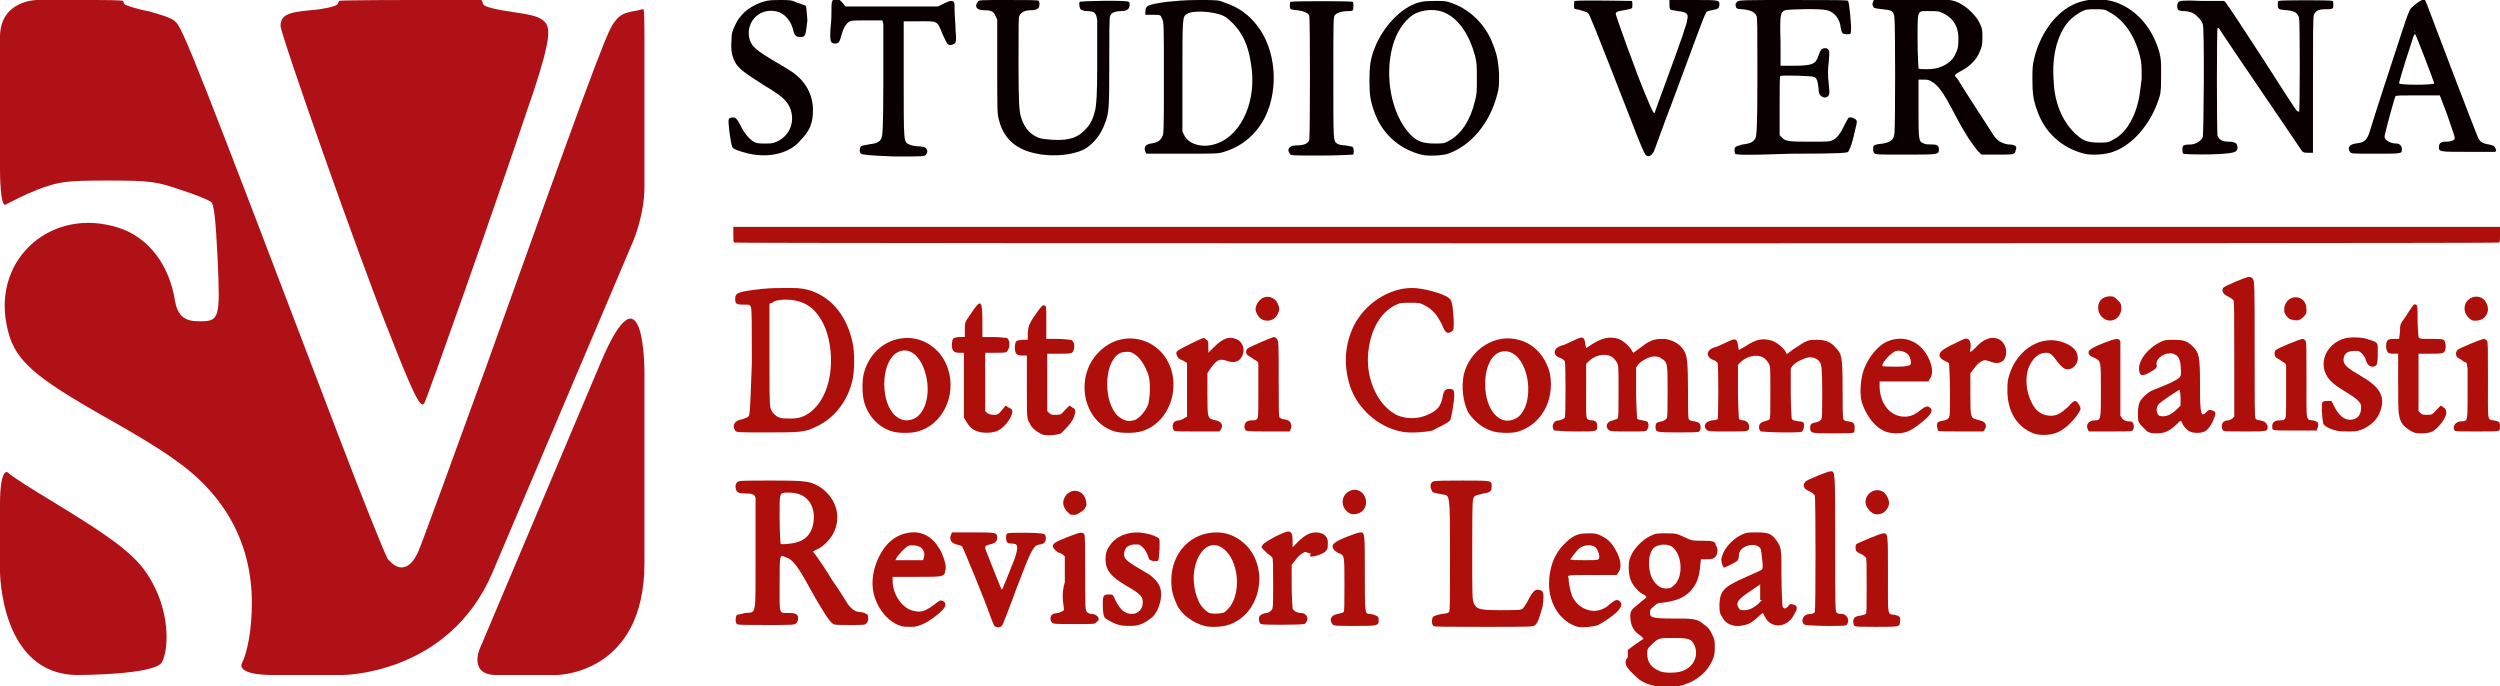 <?xml version="1.0" encoding="utf-8"?>
<!-- Generator: Adobe Illustrator 21.1.0, SVG Export Plug-In . SVG Version: 6.00 Build 0)  -->
<svg version="1.1" id="Layer_1" xmlns="http://www.w3.org/2000/svg" xmlns:xlink="http://www.w3.org/1999/xlink" x="0px" y="0px"
	 width="270px" height="74.1px" viewBox="0 0 270 74.1" style="enable-background:new 0 0 270 74.1;" xml:space="preserve">
<style type="text/css">
	.st0{fill:#AE0F0A;}
	.st1{fill:#B01117;}
	.st2{fill:#0B0001;}
</style>
<path class="st0" d="M270,25.3l0-0.8h-95.4H79.2l0,0.8c0,0.7,0,0.8,0.1,0.9l0,0c0.2,0.1,190.2,0.1,190.5,0
	C270,26.2,270,26.1,270,25.3z"/>
<path class="st0" d="M118.3,66.4c-0.2-0.1-0.4-0.1-0.5-0.1c-0.1,0-0.3-0.1-0.4-0.2c-0.2-0.2-0.2-0.4-0.2-4.2c0-2.6,0-4.1-0.1-4.2
	c-0.2-0.3-0.5-0.2-1.8,0.3c-1.3,0.5-1.6,0.7-1.6,1c0,0.2,0.5,0.7,0.7,0.7c0.1,0,0.2,0.1,0.4,0.2l0.2,0.2v2.8c-0.5,1.5,0,2.9-0.1,3
	c-0.1,0.1-0.3,0.2-0.6,0.3c-0.3,0-0.6,0.1-0.7,0.2c-0.2,0.2-0.2,0.6,0,0.8c0.1,0.2,0.4,0.2,2.4,0.2c2.2,0,2.3,0,2.4-0.2
	C118.8,67,118.7,66.6,118.3,66.4z"/>
<path class="st0" d="M135.7,45.3c-0.1,0.1-0.3,0.1-0.5,0.1c-0.5,0-0.8,0.2-0.8,0.7c0,0.2,0.1,0.4,0.2,0.4c0.1,0.1,1.1,0.1,2.4,0.1
	l2.3,0l0.1-0.3c0.1-0.2,0.1-0.3,0-0.6c-0.1-0.2-0.2-0.3-0.6-0.4c-0.2,0-0.5-0.1-0.6-0.2c-0.1-0.1-0.1-0.8-0.1-4.2
	c0-3.6,0-4.1-0.2-4.3c-0.1-0.1-0.2-0.2-0.3-0.2c-0.2,0-2.5,1-2.8,1.2c-0.3,0.2-0.3,0.6,0,0.8c0.1,0.1,0.4,0.2,0.6,0.4
	c0.4,0.2,0.5,0.3,0.5,0.5c0,0.2,0,1.5,0,3C135.9,45,135.9,45.2,135.7,45.3z"/>
<path class="st0" d="M120.4,46.6c0.7,0.2,2.1,0.2,2.8,0c2.3-0.6,3.8-3.1,3.5-5.7c-0.5-4.2-5.3-5.8-8.1-2.8
	C116,40.8,117,45.6,120.4,46.6z M120.7,38.3c0.3-0.2,0.5-0.3,0.9-0.3c0.5,0,0.6,0,1,0.3c0.6,0.4,1.1,1.3,1.4,2.1
	c0.3,0.9,0.2,2.5,0,3.3c-0.3,0.7-0.8,1.3-1.3,1.6c-0.7,0.3-1.3,0.2-2-0.4C119.2,43.4,119.2,39.5,120.7,38.3z"/>
<path class="st0" d="M134.6,58.9c-0.9-0.9-2-1.4-3.2-1.4c-2.8,0-4.9,2.2-4.9,5.2c0,1.1,0.2,1.7,0.6,2.6c0.5,1.1,1.8,2,3,2.3
	c0.7,0.2,2.2,0.1,2.8-0.2C136.1,66.2,137.1,61.5,134.6,58.9z M132.6,65.8c-0.2,0.2-0.4,0.4-0.6,0.4c-0.4,0.1-1.1,0.1-1.4,0
	c-0.4-0.2-1-0.8-1.2-1.4c-1.5-3.5,0.8-7.5,3-5.3C133.9,61,134,64.4,132.6,65.8z"/>
<path class="st0" d="M123.7,61.8c-1.9-1.1-2.3-1.4-2.3-1.9c0-0.7,0.4-1.1,1.2-1.1c0.5,0,0.5,0,0.9,0.4c0.2,0.2,0.4,0.6,0.5,0.9
	c0.1,0.4,0.2,0.4,0.6,0.5c0.3,0,0.5,0,0.5-0.1c0.1-0.2,0.2-2.1,0.1-2.3c-0.1-0.2-0.9-0.5-1.5-0.6c-1.4-0.3-2.8,0.1-3.6,1
	c-0.5,0.6-0.7,1-0.7,1.8c0,1.2,0.6,1.9,2.3,2.9c1.1,0.6,1.7,1.1,1.7,1.5c0.2,1.3-1.1,2-2.2,1.1c-0.2-0.2-0.5-0.6-0.7-1
	c-0.3-0.7-0.3-0.7-0.7-0.7c-0.6,0-0.7,0.1-0.7,1c0,1.1,0.1,1.4,0.3,1.6c0.3,0.2,1,0.6,1.5,0.7c0.3,0.1,0.9,0.1,1.3,0.1
	c0.9,0,1.6-0.4,2.3-1c0.7-0.7,1.1-2.2,0.8-3.1C125.2,63,124.5,62.2,123.7,61.8z"/>
<path class="st0" d="M127.3,45.4c-0.2,0-0.4,0.1-0.5,0.2c-0.2,0.2-0.2,0.7,0,0.9c0.1,0.1,0.6,0.1,2.5,0.1c1.3,0,2.4,0,2.4,0
	c0,0,0.1-0.1,0.2-0.3c0.2-0.4,0-0.8-0.6-0.9c-0.9-0.2-0.9-0.2-0.9-2.8l0-2.3l0.4-0.6c0.7-0.9,0.9-1,1.8-0.7c0.6,0.2,1.1,0.1,1.4-0.3
	c0.3-0.4,0.4-0.9,0.2-1.4c-0.2-0.5-0.6-0.7-1.1-0.8c-0.6-0.1-1.2,0.2-2,1l-0.6,0.6v-0.6c0-0.5,0-0.7-0.2-0.8
	c-0.1-0.1-0.2-0.2-0.3-0.2c-0.2,0-2.4,1.1-2.7,1.3c-0.3,0.2-0.3,0.3-0.2,0.6c0.1,0.2,0.2,0.4,0.6,0.5l0.5,0.3l0,2.9l0,2.9l-0.2,0.1
	C127.7,45.3,127.5,45.4,127.3,45.4z"/>
<path class="st0" d="M98.4,57.5c-0.9,0.1-1.7,0.4-2.5,1.2c-1.2,1.3-1.9,3.4-1.6,5.1c0.3,1.8,1.6,3.4,3,3.8h0
	c0.2,0.1,0.7,0.1,1.1,0.1c0.6,0,0.8-0.1,1.5-0.4c0.9-0.5,1.9-1.3,2.1-1.7c0.2-0.3,0.1-0.6-0.2-0.7c-0.2-0.1-0.3-0.1-0.9,0.4
	c-1.1,0.8-1.5,0.9-2.5,0.6c-1.1-0.4-2-1.8-2-3.2l0-0.4h2.6c2.9,0,3,0,3.1-0.7c0.1-0.5,0-0.9-0.4-1.9C100.9,58.1,99.8,57.4,98.4,57.5
	z M99.7,60.5l-1.5,0l-1.5,0l0.1-0.2c0.2-0.4,0.9-1.1,1.2-1.3c0.3-0.2,1.1-0.1,1.4,0.1c0.3,0.2,0.5,0.6,0.4,1L99.7,60.5z"/>
<path class="st0" d="M92.9,66.1c-0.5,0-0.9-0.3-1.3-0.8c-0.2-0.3-0.9-1.5-1.7-2.6c-0.7-1.2-1.5-2.3-1.7-2.6
	c-0.2-0.3-0.4-0.5-0.4-0.5c0,0,0.2-0.2,0.5-0.3c0.7-0.3,1.5-1.2,1.8-1.9c0.8-1.8,0.1-3.8-1.7-4.9c-1-0.5-1.1-0.6-5-0.6
	c-3.4,0-3.6,0-3.8,0.2c-0.2,0.2-0.2,0.5-0.1,0.8c0.1,0.3,0.3,0.4,1.1,0.4c0.7,0,0.9,0.1,1,0.5c0,0.1,0,2.8,0,6.1
	c0,6.8,0.1,6.2-1.1,6.3c-0.4,0.1-0.8,0.2-0.9,0.2c-0.2,0.2-0.2,0.9,0,1c0.1,0.1,0.8,0.1,3.2,0.1c2.8,0,3,0,3.2-0.2
	c0.1-0.1,0.2-0.3,0.2-0.5c0-0.5-0.3-0.6-1.1-0.6c-1,0-0.9,0.2-0.9-3.2c0-3.3,0-3.1,0.7-2.8c0.7,0.2,1.3,1,2.6,3.4
	c1.3,2.3,2.1,3.6,2.5,3.8c0.2,0.1,0.7,0.1,1.7,0.1c1.8,0,1.7,0,1.9-0.2c0.2-0.2,0.2-0.7,0.1-0.9C93.6,66.3,93.2,66.1,92.9,66.1z
	 M85.4,58.7L85.4,58.7c-0.8,0.1-1.1,0.1-1.1,0c0,0-0.1-1.2-0.1-2.6c0-3-0.1-2.9,1-2.9c1.6,0,2.6,0.9,2.7,2.5
	C87.9,57.5,87.1,58.5,85.4,58.7z"/>
<path class="st0" d="M80.8,45c-0.1,0.1-0.4,0.2-0.7,0.3c-0.7,0.1-1.1,0.6-0.7,1.2c0.1,0.2,0.3,0.2,3.3,0.2c3.6,0,4.2,0,5.4-0.6
	c2-0.9,3.5-2.8,4-5.2c0.2-1.1,0.2-2.8,0-3.8c-0.6-2.9-2.2-4.9-4.5-5.7c-0.7-0.2-1-0.3-2.3-0.3c-1.1,0-2,0-3,0.1
	c-2.6,0.3-2.9,0.4-2.9,1.1c0,0.5,0.1,0.6,0.9,0.6c0.7,0,0.7,0,0.8,0.3c0.1,0.2,0.1,1.9,0.1,6C81,44.7,81,44.8,80.8,45z M83.4,32.7
	c0.3-0.3,1.1-0.4,2.2-0.3c1.1,0.2,1.7,0.5,2.4,1.2c1,1.1,1.5,2.5,1.7,4.3c0.3,3.2-0.8,6-2.8,7h0c-0.5,0.2-0.7,0.3-1.5,0.3
	c-0.5,0-1,0-1.2-0.1c-0.4-0.1-0.9-0.6-1-1.1c-0.1-0.3-0.1-2.2-0.1-5.8l0-5.4L83.4,32.7z"/>
<path class="st0" d="M116.1,55.6c0.2,0,0.7-0.3,1-0.6c0.2-0.3,0.3-0.4,0.2-0.8c-0.1-1.1-1.3-1.6-2.1-0.8c-0.5,0.6-0.5,1.2,0,1.8
	c0.2,0.2,0.4,0.4,0.5,0.4h0C115.9,55.6,116.1,55.6,116.1,55.6z"/>
<path class="st0" d="M106.1,38.1h1.3c1.1,0,1.3,0,1.4-0.2c0.3-0.4,0.3-1.3-0.1-1.4c-0.1,0-0.7-0.1-1.4-0.1l-1.2,0l0-1.7
	c0-1.5-0.1-1.8-0.2-1.9c-0.2-0.1-0.4,0.1-1.2,1.3c-0.5,0.7-0.5,0.8-0.5,1.5l0,0.8l-0.6,0c-0.3,0-0.6,0.1-0.7,0.2
	c0,0.1-0.1,0.3-0.1,0.6c0,0.7,0.2,0.9,0.8,0.9h0.5l0,3.5l0,3.5l0.3,0.5c0.3,0.5,0.6,0.8,1.2,1c0.6,0.2,1.6,0.2,2.2-0.1
	c0.8-0.4,1.7-1.7,1.5-2.2c0-0.1-0.2-0.2-0.4-0.3l-0.3-0.2l-0.4,0.5c-0.4,0.5-0.5,0.5-0.9,0.5c-0.3,0-0.6-0.1-0.7-0.2l-0.2-0.2v-3.2
	V38.1z"/>
<path class="st0" d="M108.8,57.6c-0.2,0.1-0.2,0.8,0,1c0.1,0.1,0.3,0.1,0.4,0.1c0.8,0,0.8,0.3,0.4,1.6c-0.5,1.3-1.4,3.5-1.4,3.4
	c-0.1-0.1-1.5-3.7-1.7-4.2c-0.2-0.5-0.1-0.6,0.4-0.7c0.5-0.1,0.8-0.3,0.8-0.7c0-0.6-0.1-0.6-2.6-0.6l-2.3,0l-0.1,0.3
	c-0.1,0.2-0.1,0.3,0,0.6c0.1,0.2,0.3,0.3,0.6,0.4c0.3,0.1,0.5,0.1,0.6,0.2c0.1,0.1,2.5,5.9,3,7.4c0.2,0.5,0.4,1.1,0.5,1.2
	c0.2,0.2,0.6,0.2,0.8,0c0.1-0.1,0.8-1.9,1.6-4.1c1.6-4.2,1.8-4.6,2.5-4.7c0.2,0,0.4-0.1,0.5-0.2c0.2-0.2,0.2-0.8,0-0.9
	C112.7,57.5,109,57.5,108.8,57.6z"/>
<path class="st0" d="M116,45c0.2-0.6,0.2-0.8-0.2-1l-0.3-0.2l-0.5,0.5c-0.4,0.5-0.5,0.5-1,0.5c-0.4,0-0.5,0-0.7-0.2l-0.2-0.2v-3.1
	v-3.1h1.3c1.4,0,1.5,0,1.6-0.6c0.1-0.4-0.1-0.9-0.4-0.9c-0.1,0-0.7-0.1-1.4-0.1l-1.2,0l0-1.8c0-1.7,0-1.8-0.2-1.8
	c-0.2-0.1-0.3,0-1.2,1.3c-0.5,0.8-0.5,0.8-0.6,1.6l0,0.8l-0.6,0c-0.3,0-0.6,0.1-0.7,0.2c0,0.1-0.1,0.3-0.1,0.6
	c0,0.7,0.2,0.9,0.8,0.9h0.5l0,3.4c0,3.4,0,3.4,0.3,3.9c0.2,0.5,0.7,0.9,1.3,1.2c0.5,0.2,1.6,0.1,2.1-0.1
	C115.2,46.2,115.8,45.6,116,45z"/>
<path class="st0" d="M138,33.9c0.2-0.4,0.2-0.7,0-1.1c-0.3-0.7-1.2-1-1.8-0.5c-0.3,0.2-0.6,0.7-0.6,1.1c0,0.3,0.3,0.9,0.7,1.1
	C136.9,34.8,137.7,34.6,138,33.9z"/>
<path class="st0" d="M98,36.5c-2.2,0-4.1,1.5-4.7,3.8c-0.2,0.7-0.2,2.2,0,3c0.4,1.6,1.6,2.9,3.1,3.3l0,0c0.6,0.2,2.1,0.2,2.7,0
	c2.7-0.7,4.2-3.9,3.3-6.7C101.8,37.9,100,36.5,98,36.5z M98.5,45.3c-0.7,0.2-1.2,0.1-1.8-0.4c-1.6-1.4-1.6-5.5,0-6.7
	c1.1-0.8,2.3-0.2,3,1.4C100.7,42,100.1,44.8,98.5,45.3z"/>
<path class="st0" d="M247.4,34.5L247.4,34.5c0.1,0,0.4,0.1,0.6,0.1c0.3,0,0.5-0.1,0.8-0.4c0.3-0.3,0.3-0.4,0.3-0.8
	c0-0.8-0.5-1.3-1.2-1.3c-0.7,0-1.3,0.7-1.2,1.5C246.7,33.9,247.1,34.4,247.4,34.5z"/>
<path class="st0" d="M229.1,33.3c0-0.4,0-0.5-0.4-0.9c-0.3-0.3-0.4-0.4-0.8-0.4c-0.8,0-1.3,0.5-1.3,1.2c0,0.5,0.2,0.9,0.6,1.2
	C228.1,35,229.1,34.3,229.1,33.3z"/>
<path class="st0" d="M238.8,44.3c-0.2-0.1-0.3,0-0.5,0.2c-0.6,0.6-0.7,0.3-0.7-2.9c0-3.2-0.1-3.5-0.8-4.2c-0.6-0.6-1-0.7-2.1-0.7
	c-0.8,0-0.9,0-1.5,0.3c-1.5,0.8-2.5,2.3-2.1,3.3c0.1,0.3,0.4,0.3,1.1-0.1c0.7-0.4,0.8-0.5,0.7-0.9c0-0.7,1-1.3,1.8-1.1
	c0.5,0.2,0.7,0.4,0.8,1.2c0.1,1.4,0.2,1.3-1.2,2c-0.7,0.3-1.4,0.6-1.7,0.7c-0.6,0.2-1.3,0.9-1.5,1.3c-0.1,0.2-0.2,0.6-0.2,1.2
	c0,0.9,0,0.9,0.3,1.3c0.2,0.2,0.5,0.5,0.7,0.7c0.4,0.2,0.5,0.2,1.1,0.2c0.8,0,1.4-0.3,2.1-1c0.3-0.3,0.4-0.4,0.5-0.3
	c0,0.1,0.1,0.2,0.1,0.2c0,0.2,0.5,0.8,0.8,0.9c0.4,0.2,1.2,0.2,1.6,0c0.4-0.2,0.8-0.8,1-1.4C239.4,44.6,239.3,44.4,238.8,44.3z
	 M235.5,43.8l-0.4,0.4c-0.2,0.2-0.6,0.5-0.8,0.6c-0.5,0.2-0.8,0.2-1.1,0.1c-0.3-0.2-0.4-0.8-0.1-1.2c0.2-0.3,2.2-1.6,2.3-1.6
	c0,0,0.1,0.4,0.1,0.9V43.8z"/>
<path class="st0" d="M229.8,45.5c-0.2,0-0.4-0.1-0.6-0.3l-0.2-0.3l0-3.9c0-2.1,0-4,0-4.1c-0.1-0.4-0.4-0.4-1.7,0.1
	c-1.3,0.5-1.5,0.7-1.7,0.9c-0.1,0.3,0,0.5,0.5,0.7c0.8,0.4,0.8,0.2,0.8,3.5c0,3.3,0,3.3-0.7,3.3c-0.6,0-1,0.5-0.7,1v0l0.1,0.2l2.3,0
	c1.5,0,2.3,0,2.4-0.1c0.2-0.1,0.2-0.7,0-0.9C230.2,45.5,230,45.5,229.8,45.5z"/>
<path class="st0" d="M215.8,36.6c-0.7-0.3-1.6,0-2.4,0.9c-0.3,0.3-0.5,0.5-0.6,0.5c0,0-0.1-0.2,0-0.3c0.1-0.5,0-1-0.3-1.1
	c-0.2-0.1-0.4,0-1.4,0.5c-0.7,0.3-1.3,0.7-1.4,0.8c-0.4,0.4-0.3,0.8,0.4,1.1c0.2,0.1,0.4,0.2,0.4,0.3c0,0.1,0.1,1.4,0.1,2.9
	c0,2.7,0,2.8-0.2,3c-0.1,0.1-0.3,0.2-0.4,0.2c-0.1,0-0.3,0.1-0.5,0.1c-0.3,0.1-0.3,0.2-0.3,0.5c0,0.2,0.1,0.4,0.1,0.5h0
	c0.1,0.1,0.6,0.1,2.5,0.1c1.3,0,2.4,0,2.4,0c0,0,0.1-0.1,0.2-0.3c0.2-0.4,0-0.8-0.6-0.9c-0.7-0.2-0.8-0.2-0.9-0.6
	c-0.1-0.2-0.1-1.3-0.1-2.4l0-2.1l0.4-0.5c0.4-0.6,0.9-0.9,1.2-0.9c0.1,0,0.4,0.1,0.7,0.2c0.5,0.2,1,0.1,1.3-0.2
	C216.9,38.2,216.7,37,215.8,36.6z"/>
<path class="st0" d="M224.1,43.3c-0.1,0-0.4,0.2-0.7,0.6c-0.8,0.7-1.2,1-1.9,1c-0.7,0-1.3-0.3-1.7-0.8c-0.9-1.2-1.2-3.1-0.7-4.4
	c0.4-1,1.1-1.6,1.8-1.6c0.5,0,0.6,0,1.4,1.1c0.6,0.7,0.9,0.8,1.4,0.6c0.4-0.2,0.7-0.6,0.7-1.1c0-0.8-0.5-1.3-1.5-1.7
	c-2.3-0.9-5,0.6-5.9,3.5c-0.2,0.6-0.2,1-0.2,1.7c0,2.2,1,3.9,2.8,4.6c0.8,0.3,2.1,0.2,2.8-0.2c0.9-0.4,2.3-2,2.3-2.5
	C224.6,43.7,224.3,43.3,224.1,43.3z"/>
<path class="st0" d="M244.1,45.4c-0.2,0-0.5-0.1-0.5-0.2c-0.1-0.1-0.1-1.6-0.1-7.5c0-6.7,0-7.4-0.2-7.6c-0.1-0.1-0.2-0.2-0.4-0.2
	c-0.3,0-2.7,1-2.8,1.2c-0.2,0.3,0,0.7,0.5,0.9c0.2,0.1,0.5,0.3,0.6,0.4c0.1,0.1,0.1,1.6,0.1,6.4v6.2l-0.2,0.2
	c-0.1,0.1-0.4,0.2-0.5,0.2c-0.2,0-0.4,0.1-0.5,0.2c-0.2,0.2-0.2,0.7,0,0.9c0.1,0.1,0.6,0.1,2.4,0.1c2.5,0,2.4,0,2.4-0.6
	C244.7,45.6,244.6,45.5,244.1,45.4z"/>
<path class="st0" d="M268.3,34.3c0.4-0.4,0.5-0.9,0.3-1.4c-0.5-1.5-2.7-0.9-2.4,0.7c0.1,0.4,0.4,0.8,0.8,1
	C267.4,34.7,268,34.6,268.3,34.3z"/>
<path class="st0" d="M249.8,45.4c-0.8-0.1-0.7,0.2-0.7-4.3c0-3.5,0-4.1-0.1-4.3c-0.1-0.1-0.2-0.2-0.3-0.2c-0.3,0-2.7,1-2.9,1.2
	c-0.2,0.2-0.2,0.6,0,0.8c0.1,0.1,0.4,0.2,0.6,0.4c0.4,0.2,0.5,0.3,0.5,0.5c0,0.2,0,1.5,0,3c0,2.5,0,2.7-0.2,2.8
	c-0.1,0.1-0.3,0.1-0.5,0.1c-0.5,0-0.8,0.2-0.8,0.6c0,0.2,0,0.4,0.1,0.4h0c0.1,0.1,0.8,0.1,2.4,0.1l2.3,0l0.1-0.3
	c0.1-0.2,0.1-0.3,0-0.6C250.3,45.6,250.2,45.5,249.8,45.4z"/>
<path class="st0" d="M269.3,45.4c-0.7-0.1-0.6,0.1-0.6-4.3c0-3.5,0-4.1-0.1-4.3c-0.1-0.1-0.2-0.2-0.3-0.2c-0.3,0-2.7,1-2.9,1.2
	c-0.2,0.2-0.2,0.6,0,0.8c0.1,0.1,0.4,0.2,0.6,0.4l0.4,0.2l0.1,0.6c0,0.4,0,1.7,0,3c0,2.7,0,2.7-0.7,2.7c-0.6,0-1,0.6-0.7,1
	c0.1,0.1,0.5,0.1,2.4,0.1c1.5,0,2.3,0,2.4-0.1c0.1-0.1,0.1-0.3,0.1-0.5C270,45.6,269.9,45.5,269.3,45.4z"/>
<path class="st0" d="M208.3,41.1l0.2-0.3c0.6-1-0.5-3.3-1.9-3.9c-1-0.5-2.2-0.4-3.2,0.2c-0.9,0.6-1.8,1.8-2.2,3.1
	c-0.3,1.1-0.4,2.7,0,3.6c0.5,1.3,1.4,2.4,2.4,2.8c0.3,0.1,0.7,0.2,1.2,0.2c0.9,0,1.5-0.2,2.5-1c1.2-0.9,1.6-1.5,1.1-1.8
	c-0.2-0.2-0.5-0.1-1,0.3c-0.6,0.5-1.1,0.7-1.7,0.7c-1.5,0-2.6-1.3-2.7-3.1l0-0.7h2.7H208.3z M203.3,39.5c-0.1-0.3,1-1.5,1.5-1.6
	c0.4-0.1,1,0.1,1.3,0.4c0.2,0.3,0.4,0.9,0.2,1.1c-0.1,0.1-0.4,0.2-1.5,0.2C204,39.6,203.3,39.6,203.3,39.5z"/>
<path class="st0" d="M254.8,40.5c-1.2-0.7-1.7-1.1-1.7-1.6c0-0.7,0.4-1,1.2-1c0.5,0,0.5,0,0.8,0.3c0.2,0.2,0.4,0.5,0.4,0.7
	c0.2,0.5,0.4,0.7,0.7,0.7c0.5,0,0.6-0.2,0.6-1.4c0-1.2,0.1-1.2-0.9-1.5c-0.7-0.3-1.8-0.3-2.5-0.2c-2.5,0.6-3.3,3.4-1.4,4.9
	c0.2,0.2,0.8,0.6,1.3,0.9c0.5,0.3,1.1,0.7,1.3,0.9c0.4,0.4,0.4,0.5,0.4,0.8c0,0.6-0.2,1-0.6,1.2c-0.9,0.4-1.7-0.1-2.3-1.3l-0.3-0.6
	l-0.5,0c-0.3,0-0.5,0.1-0.5,0.2c-0.1,0.2,0,1.8,0.1,2.2c0.1,0.3,0.6,0.6,1.4,0.8v0c0.3,0.1,0.9,0.1,1.5,0.1c0.8,0,1-0.1,1.5-0.3
	c1.1-0.6,1.6-1.2,1.9-2.3C257.5,42.6,256.9,41.7,254.8,40.5z"/>
<path class="st0" d="M263.9,44l-0.3-0.2l-0.5,0.5c-0.4,0.5-0.5,0.5-1,0.5c-0.4,0-0.5,0-0.7-0.2l-0.2-0.2v-3.1v-3.1h1.3
	c1.3,0,1.5,0,1.6-0.5c0.1-0.3,0-0.9-0.2-1c-0.1-0.1-0.7-0.1-1.4-0.1c-1,0-1.2,0-1.3-0.2c0-0.1-0.1-0.9-0.1-1.8c0-1.6,0-1.6-0.2-1.7
	c-0.2-0.1-0.2-0.1-1.1,1.3c-0.6,0.8-0.6,0.9-0.6,1.6l-0.1,0.8l-0.6,0c-0.7,0-0.8,0.2-0.8,0.9c0.1,0.6,0.2,0.7,0.8,0.7h0.5l0,3
	c0,1.7,0,3.3,0.1,3.6c0.1,0.8,0.5,1.3,1.2,1.7h0c0.5,0.3,0.6,0.3,1.3,0.3c0.5,0,0.9-0.1,1.1-0.2c0.7-0.4,1.5-1.5,1.5-2
	C264.2,44.3,264.1,44.1,263.9,44z"/>
<path class="st0" d="M204.6,66.4c-0.8-0.1-0.7,0.2-0.7-4.4c0-4.4,0-4.4-0.5-4.4c-0.3,0-2.4,0.9-2.8,1.1c-0.2,0.1-0.2,0.2-0.2,0.5
	c0,0.3,0.1,0.4,0.5,0.6c0.3,0.1,0.5,0.3,0.6,0.4c0.1,0.1,0.1,0.8,0.1,3.1c0,2.2,0,3-0.1,3c-0.1,0.1-0.3,0.1-0.6,0.2
	c-0.2,0-0.5,0.1-0.6,0.2c-0.2,0.2-0.2,0.7,0,0.9c0.1,0.1,0.8,0.1,2.4,0.1c2.5,0,2.5,0,2.5-0.6C205.3,66.6,205.1,66.5,204.6,66.4z"/>
<path class="st0" d="M166.2,63.7c-0.4-0.1-0.7,0.2-1.2,1.2c-0.3,0.5-0.5,0.9-0.7,0.9c-0.1,0.1-1.1,0.1-2.2,0.1
	c-2.3,0-2.6-0.1-2.9-0.7c-0.2-0.4-0.2-0.6-0.2-5.7c0-2.9,0-5.4,0.1-5.6c0.1-0.4,0.3-0.4,1.1-0.6c0.8-0.1,0.9-0.3,0.9-0.8
	c0-0.6,0.1-0.6-3.1-0.6c-1.6,0-3.1,0-3.2,0.1c-0.3,0.1-0.4,0.5-0.2,0.9c0.1,0.3,0.1,0.3,1.2,0.5c0.8,0.1,0.8-0.1,0.8,6.7
	c0,4.8,0,5.9-0.1,6c-0.1,0.1-0.4,0.2-0.8,0.2c-0.4,0.1-0.8,0.2-0.9,0.3c-0.2,0.2-0.2,0.8,0,1c0.1,0.1,1.3,0.1,5.5,0.1
	c5.1,0,5.3,0,5.5-0.2c0.3-0.3,0.4-0.6,0.8-2C166.8,64,166.7,63.8,166.2,63.7z"/>
<path class="st0" d="M156.6,45.4c0.1-0.1,0.2-0.7,0.3-1.3c0.3-1.9,0.2-2.1-0.4-2.1c-0.4,0-0.6,0.2-0.7,0.9c-0.2,1-0.6,1.4-1.4,1.8
	c-1.2,0.6-2.5,0.6-3.6,0.1c-2.1-1.1-3.4-4.1-3-7c0.3-2.3,1.3-4,2.8-4.8c0.6-0.3,0.7-0.3,1.7-0.3c0.9,0,1.1,0,1.6,0.3
	c0.8,0.4,1.3,1,1.8,2c0.4,1,0.6,1.1,1.1,0.8c0.2-0.2,0.2-0.2,0.2-1.2c-0.1-1.8-0.2-2.1-0.5-2.4c-0.6-0.5-2.8-1.1-4-1.1
	c-2.5,0-5.1,1.7-6.3,4.1c-1,2.1-1.1,4.3-0.4,6.5c0.8,2.4,3,4.4,5.5,4.9c0.8,0.2,2.5,0.1,3.4-0.1C155.4,46.1,156.4,45.7,156.6,45.4z"
	/>
<path class="st0" d="M161.3,46.6L161.3,46.6c0.7,0.2,2.1,0.2,2.7,0c2.5-0.8,3.9-3.4,3.4-6.2c-0.4-1.8-1.7-3.3-3.4-3.7
	c-2.5-0.7-5.2,1-5.9,3.7c-0.3,1.3-0.1,3.1,0.5,4.2C159.3,45.6,160.2,46.3,161.3,46.6z M161,38.9c0.7-1.2,2.1-1.3,3-0.2
	c1.5,1.8,1.4,5.6-0.3,6.5c-1.7,0.9-3.3-0.9-3.3-3.7C160.4,40.4,160.6,39.6,161,38.9z"/>
<path class="st0" d="M147.9,66.3c-0.5,0-0.5-0.1-0.5-4.5c0-4.3,0-4.3-0.5-4.3c-0.3,0-2.4,0.8-2.7,1.1c-0.5,0.3-0.3,0.8,0.3,1.1
	c0.7,0.3,0.7,0.1,0.7,3.4c0,2.3,0,3-0.1,3c-0.1,0.1-0.3,0.1-0.6,0.2c-0.7,0.1-1,0.6-0.6,1.1c0.1,0.2,0.4,0.2,2.4,0.2
	c2.4,0,2.6,0,2.6-0.6c0-0.1,0-0.3-0.1-0.4C148.7,66.5,148.2,66.3,147.9,66.3z"/>
<path class="st0" d="M171.9,62.1l2.7,0l0.2-0.3c0.3-0.4,0.3-1.1-0.1-2c-0.5-1-0.9-1.5-1.7-1.9c-0.6-0.3-0.7-0.3-1.5-0.3
	c-1.2,0-1.7,0.3-2.6,1.2c-1.1,1.1-1.6,2.6-1.6,4.3c0,2.2,1.3,4.1,3.1,4.6c0.5,0.1,1.7,0,2.2-0.2c0.6-0.3,1.8-1.1,2.2-1.6
	c0.4-0.5,0.4-0.7,0.1-1c-0.3-0.2-0.5-0.1-1.1,0.4c-0.2,0.2-0.5,0.4-0.8,0.5c-1.1,0.5-2.6-0.1-3.2-1.4c-0.2-0.5-0.4-1.5-0.4-2
	C169.2,62.1,169.4,62.1,171.9,62.1z M170.6,59.2c0.5-0.4,1.3-0.4,1.7-0.1c0.3,0.3,0.5,0.9,0.4,1.2c-0.1,0.2-0.2,0.2-1.6,0.2
	c-0.8,0-1.5,0-1.5-0.1C169.7,60.3,170.2,59.5,170.6,59.2z"/>
<path class="st0" d="M147,55.3c1-0.7,0.5-2.4-0.7-2.4c-0.7,0-1.3,0.6-1.3,1.3c0,0.6,0.4,1.1,0.9,1.3C146.2,55.6,146.7,55.5,147,55.3
	z"/>
<path class="st0" d="M177.9,46.4c0.1-0.2,0.2-0.4,0.1-0.7c0-0.2-0.2-0.2-0.6-0.3c-0.5-0.1-0.6-0.1-0.6-0.3c0-0.1-0.1-1.4-0.1-2.8
	l0-2.6l0.2-0.3c0.3-0.4,1.2-0.9,1.7-0.9c0.3,0,0.6,0,0.8,0.2c0.7,0.4,0.7,0.5,0.7,3.6c0,1.6,0,2.8-0.1,2.9c-0.1,0.1-0.2,0.2-0.5,0.3
	c-0.6,0.1-0.7,0.2-0.7,0.6c0,0.6,0.1,0.6,2.5,0.6c1.2,0,2.2,0,2.2-0.1c0.2-0.1,0.2-0.6,0.1-0.8c-0.1-0.2-0.3-0.2-0.6-0.3
	c-0.3,0-0.5-0.1-0.6-0.2c-0.1-0.1-0.1-1.3-0.1-3.3c0-2.7-0.1-3.2-0.2-3.6c-0.2-0.7-0.7-1.2-1.3-1.5c-0.5-0.2-0.7-0.3-1.3-0.3
	c-0.9,0-1.4,0.2-2.4,1c-0.4,0.3-0.7,0.5-0.7,0.5c0,0-0.1-0.1-0.2-0.3c-0.3-0.5-0.9-1-1.4-1.2c-1-0.3-1.8-0.1-2.9,0.6l-0.6,0.4
	l-0.1-0.5c-0.1-0.8-0.3-0.8-1.3-0.3c-0.5,0.2-1,0.5-1.2,0.5c-1,0.3-1.1,1.1-0.1,1.4c0.1,0,0.3,0.2,0.4,0.3c0.1,0.2,0.1,5.9,0,6.1
	c-0.1,0.1-0.2,0.2-0.6,0.3c-0.3,0-0.5,0.1-0.6,0.3c-0.2,0.3-0.1,0.7,0.1,0.8c0.1,0,1.1,0.1,2.3,0.1c2.3,0,2.3,0,2.3-0.6
	c0-0.4-0.2-0.6-0.6-0.6c-0.7-0.1-0.6,0-0.6-3.2v-2.9l0.3-0.3c0.6-0.6,1.7-0.9,2.4-0.5c0.2,0.1,0.4,0.3,0.6,0.6
	c0.2,0.4,0.2,0.4,0.2,3.2c0,2.1,0,2.8-0.1,2.9c-0.1,0.1-0.3,0.1-0.5,0.2c-0.6,0.1-0.9,0.6-0.5,1c0.2,0.2,0.4,0.2,2.3,0.2
	C177.7,46.6,177.8,46.6,177.9,46.4z"/>
<path class="st0" d="M193.7,65.3c-0.3-0.1-0.4-0.1-0.6,0.2c-0.3,0.3-0.5,0.3-0.6-0.1c0-0.1-0.1-1.5-0.1-3.1c0-3.1,0-3.2-0.6-4
	c-0.5-0.7-0.9-0.8-2.1-0.8c-1,0-1.1,0-1.7,0.3c-1.2,0.6-2,1.8-2.1,2.6c0,0.4,0.2,0.9,0.3,0.9c0.1,0,1.1-0.5,1.4-0.7
	c0.1-0.1,0.2-0.3,0.2-0.6c0-0.3,0.1-0.5,0.3-0.7c0.5-0.5,1.5-0.6,1.9-0.2c0.2,0.1,0.2,0.4,0.3,1.2c0.1,0.9,0.1,1,0,1.2
	c-0.1,0.1-0.8,0.4-1.7,0.8c-2.5,1.1-2.8,1.5-2.9,2.9c0,0.8,0,0.9,0.2,1.3c0.3,0.5,0.5,0.8,1.1,1c0.5,0.2,1.4,0.1,2-0.2
	c0.2-0.1,0.6-0.4,0.9-0.7c0.3-0.3,0.5-0.4,0.5-0.4c0,0,0.1,0.2,0.2,0.4c0.7,1.4,2.5,1.2,3.2-0.3C194.2,65.7,194.1,65.4,193.7,65.3z
	 M190.3,64.8l-0.4,0.4c-0.2,0.2-0.5,0.4-0.7,0.5c-0.2,0.1-0.5,0.2-0.8,0.2c-0.4,0-0.5,0-0.6-0.2c-0.4-0.6-0.1-1,1.3-1.9
	c0.6-0.4,1-0.7,1-0.7s0,0.4,0,0.9V64.8z"/>
<path class="st0" d="M198.9,66.3c-0.2,0-0.4,0-0.5-0.1c-0.2-0.1-0.2-0.3-0.2-7.5c0-8,0-7.8-0.5-7.8c-0.3,0-2.5,0.9-2.7,1.1
	c-0.1,0.1-0.2,0.3-0.2,0.4c0,0.3,0.2,0.5,0.7,0.7c0.2,0.1,0.4,0.3,0.5,0.4c0.1,0.3,0.1,12.4,0,12.6c-0.1,0.1-0.2,0.2-0.4,0.2
	c-0.5,0-0.8,0.2-0.9,0.5c-0.1,0.3,0,0.6,0.3,0.7c0.1,0,1.1,0.1,2.3,0.1c1.9,0,2.1,0,2.2-0.2C199.8,66.9,199.4,66.3,198.9,66.3z"/>
<path class="st0" d="M142.1,57.5c-0.6,0-1.2,0.3-1.9,1l-0.6,0.6v-0.7c0-0.7-0.1-1-0.5-1c-0.4,0-2.5,1.1-2.7,1.4
	c-0.2,0.3-0.2,0.3,0,0.5c0.1,0.1,0.3,0.3,0.5,0.5c0.2,0.1,0.4,0.3,0.5,0.4c0.1,0.1,0.1,1.1,0.1,2.9c0,2.7,0,2.7-0.3,2.9
	c-0.1,0.1-0.3,0.2-0.4,0.2c-0.3,0-0.7,0.2-0.8,0.4c-0.1,0.3,0,0.7,0.2,0.8c0.1,0.1,3.9,0.1,4.6,0c0.2,0,0.4-0.3,0.4-0.6
	c0-0.3-0.3-0.6-0.7-0.6c-0.4,0-0.8-0.2-0.9-0.5c0-0.1-0.1-1.2-0.1-2.5l0-2.2l0.4-0.5c0.2-0.3,0.5-0.6,0.7-0.7l0.3-0.2l0.7,0.2
	c-0.6,0.6,1,0.2,1.5-0.2c0.3-0.3,0.3-0.4,0.3-0.8C143.5,58,143,57.5,142.1,57.5z"/>
<path class="st0" d="M184.9,45.4c-0.7,0.1-1,0.6-0.6,1h0c0.2,0.2,0.4,0.2,2.3,0.2c2.3,0,2.3,0,2.3-0.5c0-0.4-0.2-0.6-0.6-0.7
	c-0.3,0-0.5-0.1-0.5-0.2c0-0.1-0.1-1.4-0.1-3v-2.8l0.3-0.3c0.6-0.6,1.7-0.9,2.4-0.5c0.2,0.1,0.4,0.3,0.6,0.6
	c0.2,0.4,0.2,0.4,0.2,3.2c0,2.1,0,2.8-0.1,2.9c-0.1,0.1-0.3,0.1-0.5,0.2c-0.5,0.1-0.7,0.4-0.6,0.8c0,0.1,0.1,0.3,0.2,0.3
	c0.1,0,1.1,0.1,2.3,0.1c2,0,2.1,0,2.2-0.2c0.1-0.2,0.2-0.5,0.1-0.8c0-0.1-0.2-0.2-0.6-0.2c-0.5-0.1-0.6-0.1-0.7-0.3
	c0-0.1-0.1-1.4-0.1-2.8v-2.6l0.2-0.3c0.3-0.4,1.2-0.8,1.7-0.9c0.5-0.1,1.1,0.2,1.3,0.6c0.1,0.2,0.2,0.6,0.2,3.1c0,1.9,0,2.9-0.1,3
	c-0.1,0.1-0.2,0.2-0.5,0.3c-0.6,0.1-0.7,0.2-0.7,0.6c0,0.6,0.1,0.6,2.5,0.6c1.2,0,2.2,0,2.2-0.1c0.1,0,0.1-0.3,0.1-0.5
	c0-0.5-0.1-0.6-0.7-0.7c-0.2,0-0.5-0.1-0.5-0.2c-0.1-0.1-0.1-1.4-0.1-3.3c0-3.6-0.1-3.8-0.8-4.5c-0.5-0.6-1.1-0.8-2-0.8
	c-0.7,0-0.8,0-1.4,0.3c-0.3,0.2-0.8,0.5-1.1,0.7c-0.8,0.6-0.7,0.6-0.8,0.4c-0.2-0.5-1-1.1-1.5-1.3c-1-0.3-1.7-0.2-2.9,0.6l-0.7,0.4
	l-0.1-0.5c-0.1-0.8-0.3-0.8-1.3-0.3c-0.5,0.2-1,0.5-1.2,0.5c-1,0.3-1,1.1-0.1,1.4c0.1,0,0.3,0.2,0.4,0.3c0.1,0.2,0.1,5.9,0,6.1
	C185.4,45.3,185.2,45.4,184.9,45.4z"/>
<path class="st0" d="M184,58.4c-1.2,0-1.3,0-2.1-0.4c-0.9-0.4-0.9-0.4-2-0.4c-1,0-1.1,0-1.7,0.3c-0.8,0.4-1.6,1.2-2,2
	c-0.2,0.5-0.3,0.6-0.3,1.4c0,0.6,0.1,1,0.2,1.3c0.2,0.6,0.9,1.4,1.4,1.6c0.2,0.1,0.3,0.2,0.3,0.3s-0.4,0.3-0.8,0.7
	c-0.9,0.7-1,0.8-0.9,1.8c0.1,0.7,0.4,1.2,1,1.6c0.3,0.2,0.4,0.4,0.4,0.4c0,0-0.5,0.3-0.9,0.6l-0.8,0.6l0,0.8c-0.7,0.7,0.3,1.5,0.8,2
	c0.5,0.5,1,0.8,1.8,1c1,0.3,2.6,0.3,3.6-0.1c1.3-0.4,2.4-1.4,2.9-2.5c0.2-0.4,0.3-0.8,0.3-1.4c0-0.8,0-0.9-0.3-1.5
	c-0.2-0.5-0.5-0.8-0.8-1c-0.8-0.7-1.2-0.7-3.4-0.7c-2.2,0-2.5-0.1-2.5-0.6c0-0.3,0-0.4,0.4-0.7c0.3-0.3,0.5-0.4,0.9-0.4
	c1.5-0.2,2.3-0.5,3-1.2c0.7-0.7,1-1.5,1.1-2.6l0.1-0.9l0.7,0c0.6,0,0.7-0.1,0.9-0.3c0.2-0.3,0.3-0.9,0-1.2
	C185.3,58.5,185,58.4,184,58.4z M178.4,69.6c0.7-0.7,0.8-0.7,2.3-0.7c1.7,0,2,0.1,2.3,0.8c0.5,1.1-0.1,2.4-1.4,2.8
	c-0.6,0.2-1.8,0.2-2.3,0c-1-0.4-1.4-1-1.4-1.9C177.9,70,178,70,178.4,69.6z M181,63c-0.2,0.2-0.4,0.4-0.6,0.5
	c-0.8,0.2-1.5-0.1-2-1.1c-0.5-1.1-0.4-2.8,0.3-3.3c0.4-0.3,1.3-0.4,1.8-0.1C181.5,59.6,181.9,61.8,181,63z"/>
<path class="st0" d="M202.4,55.5c0.7,0.2,1.4-0.2,1.6-1c0.1-0.4-0.2-1-0.5-1.3c-1.2-0.9-2.7,0.7-1.7,1.8
	C201.9,55.2,202.2,55.4,202.4,55.5z"/>
<path class="st1" d="M45.8,43.6C46,43.4,53.6,21.9,57,11.7c0.9-2.5,1.8-5.5,2-6.6c0.6-2.8,0.1-3.3-3.6-3.8c-1.5-0.2-2.9-0.5-3.2-0.8
	C52.2,0.4,52.1,0.2,52,0h-7.7c0,0-7.7,0-7.7,0.1c0,0.1-0.1,0.3-0.2,0.4c-0.2,0.2-1.5,0.5-2.8,0.6c-2.6,0.2-3.3,0.6-3.3,1.7
	c0,0.9,8.5,25.1,11.8,33.3C44.6,42.5,45.4,44.1,45.8,43.6z"/>
<path class="st1" d="M5.9,54.3c-2.5-1.5-4.4-2.7-5.1-3.3c0,0-0.8-0.5-0.8,3.5v7.2c0,0,0,11.2,8.4,11.2c0,0,8.4,0,9.1-1.4
	c0.7-1.4,0.8-4.7-0.7-7.9C15.3,60.5,13.6,59,5.9,54.3z"/>
<path class="st1" d="M69.5,1C69.4,1,69.3,1,69,1.1c-1.8,0.3-2.1,0.5-2.8,1.5c-0.8,1.2-3.2,7.7-13.8,37.3c-3.6,9.9-6.8,18.7-7.2,19.6
	c-0.8,1.9-2,2.3-3.1,1.1c0,0,0,0-0.2-0.2c-0.2-0.2-2.7-6.4-5.4-13.5C21.2,6.7,19.7,2.9,18.9,2.3c-0.4-0.4-1.8-0.8-2.9-1.1
	c-1.2-0.2-2.3-0.6-2.5-0.7c-0.1-0.1-0.2-0.3-0.2-0.4c0,0,0-0.1-3-0.1H4c0,0-4,0-4,4v14.4c0,0,0,4,0.6,3.7s1.9-1,3.4-1.6
	c2.4-0.9,3.1-1,7.6-1c4.6,0,5.3,0.1,7.9,1c1.6,0.5,3,1.1,3.3,1.3c0.3,0.2,0.5,1.9,0.7,6.1c0.3,6.6,0.2,6.8-2,6.8
	c-1.6,0-2.3-0.6-2.6-2.2c-0.6-3.9-2.9-6.9-6.1-7.9C5.7,22.3-0.7,27.8,0.7,35c0.7,3.8,2.6,5.5,11.1,10.3c2.7,1.5,5.8,3.4,7,4.3
	c5.5,3.8,8.4,9.1,8.4,15.5c0,3-0.5,5.4-1.1,6.6c0,0-0.6,1.2,3.4,1.2H37c0,0,11.5,0,16.2-11.1l15.2-35.8c0,0,1.2-2.8,1.2-5.8V4
	C69.6,4,69.6,1,69.5,1z"/>
<path class="st1" d="M64.9,39.1l-13.1,31c0,0-1.2,2.8,1.8,2.8h6.5c0,0,9.5,0,9.5-12.1V40.1C69.6,40.1,69.6,28,64.9,39.1z"/>
<path class="st2" d="M177.7,16.7c-0.1-0.1-0.8-1.7-1.5-3.6c-4.1-10.5-4.5-11.5-4.7-11.7c-0.1-0.1-0.5-0.2-0.8-0.3
	c-0.3-0.1-0.6-0.1-0.7-0.2C170,0.9,170,0.7,170,0.5c0-0.3,0-0.4,0.1-0.4c0.6-0.1,6.1,0,6.1,0c0.1,0,0.1,0.2,0.1,0.4s0,0.4-0.1,0.4
	c-0.1,0.1-0.4,0.1-0.8,0.2c-0.7,0.1-0.9,0.2-0.9,0.4c0,0.2,2.3,6.6,3.2,8.7c0.7,1.7,0.9,2.1,1,2c0-0.1,2.1-5.7,3-8.3
	c0.2-0.7,0.5-1.4,0.5-1.7c0.2-0.7,0-0.9-1-1c-0.4-0.1-0.8-0.1-0.8-0.2c-0.1-0.1-0.1-0.3-0.1-0.5V0l2.6,0c2.8,0,2.8,0,2.8,0.5
	c0,0.4-0.2,0.5-0.8,0.6c-0.5,0.1-0.6,0.1-0.7,0.4c-0.2,0.3-0.8,2-3.7,9.8c-1,2.6-1.8,4.9-1.9,5.1C178.3,16.9,178,17,177.7,16.7
	L177.7,16.7z"/>
<path class="st2" d="M80.9,16.6c-1.2-0.3-1.7-0.5-1.8-0.7c-0.2-0.4-0.5-2.8-0.4-3c0-0.1,0.2-0.2,0.3-0.2c0.4-0.1,0.6,0.1,1,0.9
	c0.4,0.8,0.9,1.4,1.4,1.7c0.3,0.2,0.6,0.2,1.2,0.2c0.7,0,0.8,0,1.3-0.2c1.5-0.7,2-2.3,1.4-3.7c-0.4-0.8-0.8-1.2-2.8-2.4
	c-1.9-1.2-2.6-1.7-3-2.3c-0.4-0.7-0.6-1.3-0.5-2.5c0-0.9,0.1-1,0.4-1.7c0.5-1.1,1.4-1.9,2.7-2.4c0.6-0.2,0.8-0.3,2-0.3
	c1.2,0,1.4,0,2,0.3c0.4,0.1,0.8,0.3,0.9,0.3c0.1,0.1,0.1,0.5,0.2,1.6C87,3.9,87,4,86.4,4c-0.4,0-0.6-0.2-0.7-0.6
	c-0.2-1-0.8-1.8-1.6-2.1c-1.9-0.6-3.5,0.9-3.2,2.7c0.2,1,0.7,1.4,2.9,2.7c0.7,0.4,1.5,0.9,1.8,1.1c1.4,1,2.2,2.4,2.2,4.1
	c0,1.3-0.3,2.2-1.3,3.2C85.4,16.5,83.2,17.1,80.9,16.6z"/>
<path class="st2" d="M93,16.6c-0.2-0.1-0.2-0.6,0-0.8c0.1-0.1,0.4-0.1,0.8-0.2c0.8-0.1,1.2-0.2,1.4-0.7c0.1-0.3,0.2-0.7,0.2-6.1
	c0-3.2,0-6,0-6.2l-0.1-0.4l-1.6,0c-1.3,0-1.6,0-1.9,0.1c-0.4,0.2-0.7,0.7-0.9,1.4c-0.2,0.8-0.3,1-0.7,1c-0.5,0-0.6-0.2-0.5-1.7
	c0.1-0.7,0.1-1.6,0.1-2.1c0-0.9,0.1-1,0.6-1c0.2,0,0.3,0.1,0.6,0.4l0.3,0.4l5,0l5,0l0.6-0.3c0.6-0.3,0.9-0.4,1.1-0.2
	c0.1,0.1,0.1,0.4,0.1,1c0,0.5,0.1,1.4,0.1,2c0.1,1.2,0.1,1.5-0.3,1.6c-0.5,0.2-0.6,0-1.1-1.1c-0.6-1.5-0.5-1.4-2.5-1.4h-1.7v6.3
	c0,7,0,6.7,0.6,7c0.2,0.1,0.6,0.2,1,0.2c0.4,0,0.7,0.1,0.8,0.2c0.2,0.2,0.2,0.5,0,0.7c-0.1,0.2-0.3,0.2-3.4,0.2
	C93.8,16.8,93.1,16.7,93,16.6L93,16.6z"/>
<path class="st2" d="M112,16.6c-2.2-0.4-3.6-1.6-4.1-3.6c-0.2-0.7-0.2-1-0.2-5.8V2.1l-0.2-0.4c-0.2-0.5-0.5-0.6-1.3-0.6
	c-0.7,0-1-0.4-0.6-0.9c0.1-0.2,0.2-0.2,3.3-0.2c2.3,0,3.2,0,3.3,0.1c0.1,0.2,0.1,0.7-0.1,0.8c-0.1,0.1-0.3,0.2-0.7,0.2
	c-0.7,0-1.1,0.2-1.3,0.6C110,1.9,110,2.4,110,6.9c0,4.4,0.1,5,0.2,5.5c0.3,1.2,0.9,2,1.8,2.4c0.4,0.2,0.6,0.2,1.7,0.3
	c1.9,0.1,2.8-0.3,3.6-1.2c0.5-0.5,0.8-1.2,1-2.1c0.1-0.6,0.2-1.4,0.2-4.8c0-2.3,0-4.4,0-4.8c-0.1-0.8-0.3-1-1.1-1
	c-0.3,0-0.6-0.1-0.7-0.2c-0.1-0.1-0.2-0.6-0.1-0.8c0.1-0.1,5.2-0.2,5.3,0c0.2,0.1,0.1,0.7-0.1,0.8c-0.1,0.1-0.3,0.2-0.7,0.2
	c-0.7,0-1.1,0.2-1.2,0.5c-0.1,0.1-0.1,2-0.1,4.9c0,5,0,5.6-0.5,6.8c-0.4,1.1-1.1,2-2,2.6C116.2,16.7,113.9,17,112,16.6L112,16.6z"/>
<g>
	<path class="st2" d="M135.8,2.8c-0.9-1.2-2-2-3.5-2.5C131.6,0,131.5,0,129.5,0c-1.6,0-2.4,0.1-3.5,0.2c-2.1,0.3-2.3,0.4-2.3,1.1
		l0,0.3l0.7,0c1,0,0.9,0,1.1,0.4c0.2,0.4,0.2,0.7,0.2,6.4c0,5.7,0,6.1-0.2,6.4c-0.2,0.4-0.5,0.6-1.2,0.7c-0.6,0.1-0.8,0.4-0.6,0.9
		l0.1,0.2l3.9,0c3.7,0,3.9,0,4.5-0.2c2-0.6,3.6-2,4.5-3.9C138.1,9.5,137.8,5.4,135.8,2.8z M131.1,15.6c-1.4,0.4-2.8-0.1-3.2-1
		l-0.2-0.4l0-5.9c0-6.5,0-6.5,0.5-6.8c0.6-0.4,2.8-0.3,3.9,0.2c0.5,0.2,1.5,1.2,1.9,1.9c0.7,1.1,1,2.3,1.2,4
		C135.6,11.4,133.8,14.9,131.1,15.6z"/>
</g>
<path class="st2" d="M139.3,16.6c-0.2-0.3-0.2-0.5,0-0.7c0.1-0.1,0.3-0.2,0.8-0.2c0.7,0,1.2-0.2,1.3-0.6c0.1-0.4,0.1-13.2,0-13.4
	c-0.1-0.3-0.6-0.5-1.3-0.6c-0.3,0-0.7-0.1-0.7-0.1c-0.1-0.1-0.1-0.3-0.1-0.4s0-0.4,0.1-0.4c0.2-0.1,6.5-0.1,6.7,0
	c0.1,0.1,0.1,0.7,0,0.9c-0.1,0.1-0.3,0.1-0.5,0.1c-0.7,0-1.2,0.2-1.4,0.4c-0.2,0.2-0.2,0.3-0.2,6.8c0,7,0,6.8,0.4,7.1
	c0.1,0.1,0.5,0.2,0.9,0.2c0.4,0.1,0.8,0.1,0.8,0.2c0.1,0.1,0.1,0.3,0.1,0.4c0,0.2,0,0.4-0.1,0.4c-0.1,0-1.6,0.1-3.4,0.1
	C139.5,16.8,139.4,16.8,139.3,16.6L139.3,16.6z"/>
<g>
	<path class="st2" d="M161,4.2c-0.9-1.9-2.5-3.3-4.3-3.9c-0.5-0.2-0.8-0.2-1.8-0.2c-1.2,0-1.8,0.1-2.7,0.6c-1.5,0.8-3,2.6-3.7,4.4
		c-0.5,1.2-0.6,2.1-0.6,3.6c0,1.5,0.1,2.2,0.5,3.3c0.8,2.4,2.7,4.1,5.1,4.7c0.7,0.2,2.3,0.1,2.9-0.1c2.5-0.9,4.5-3.3,5.3-6.4
		c0.2-0.7,0.2-1,0.2-2.2C161.8,6.3,161.6,5.6,161,4.2z M159.3,10.9c-0.5,2.1-1.5,3.6-2.8,4.3c-0.5,0.3-0.7,0.3-1.5,0.3
		c-1.3,0-2-0.2-2.8-1.1c-1.9-2.1-2.7-6.1-1.8-9.4c0.4-1.5,1.2-2.7,2.2-3.4c1-0.6,2.5-0.7,3.5-0.2c1.5,0.7,2.6,2.4,3.2,4.6
		c0.2,0.8,0.2,1.1,0.2,2.5C159.5,9.8,159.5,10.2,159.3,10.9z"/>
</g>
<path class="st2" d="M187.4,16.6c-0.1-0.2-0.1-0.6,0-0.7c0.1-0.1,0.4-0.2,0.8-0.3c0.9-0.1,1.2-0.3,1.4-0.7c0.1-0.3,0.2-0.8,0.2-6.6
	c0-5.8,0-6.3-0.1-6.6c-0.2-0.4-0.6-0.6-1.5-0.7c-0.5,0-0.7-0.1-0.7-0.2c-0.1-0.3-0.1-0.4,0.1-0.6c0.2-0.2,0.5-0.2,6-0.2
	c5,0,5.9,0,6,0.1c0.1,0.1,0.4,2.8,0.3,3.3c0,0.3-0.1,0.3-0.4,0.3c-0.5,0-0.6-0.1-0.7-0.7c-0.1-1-0.7-1.7-1.5-1.9
	c-0.7-0.2-4.1-0.1-4.5,0c-0.5,0.2-0.6,0.4-0.5,3.4l0,2.6l1.4,0c2.1,0,2.4-0.2,2.7-1.1c0.2-0.6,0.3-0.7,0.6-0.8c0.2,0,0.3,0,0.4,0.1
	c0.2,0.2,0.2,0.2,0.1,1.4c-0.1,0.9-0.1,1.5,0,2.3c0.1,1,0.1,1.1,0,1.3c-0.2,0.3-0.6,0.3-0.9,0c-0.1-0.1-0.2-0.4-0.2-0.8
	c-0.1-0.8-0.2-1.1-0.5-1.2c-0.2-0.1-3.2-0.2-3.6-0.1c-0.1,0-0.1,0.7-0.1,3.2l0,3.2l0.2,0.2c0.4,0.5,0.9,0.5,3.2,0.5
	c1.9,0,2,0,2.4-0.2c0.4-0.2,0.8-0.7,1.3-1.8c0.2-0.3,0.3-0.6,0.4-0.6c0.2-0.1,0.7,0.1,0.8,0.3c0.1,0.2,0,0.4-0.3,1.7
	c-0.2,0.9-0.5,1.6-0.6,1.7c-0.1,0.1-0.7,0.2-6.2,0.2C187.9,16.8,187.5,16.7,187.4,16.6L187.4,16.6z"/>
<g>
	<path class="st2" d="M216.9,15.6c-0.7-0.1-1.2-0.4-1.6-1c-0.2-0.3-1.1-1.7-2-3.1s-1.8-2.8-1.9-3c-0.4-0.4-0.4-0.4,0.5-0.9
		c0.8-0.4,1.6-1.2,1.9-2c0.2-0.5,0.3-0.6,0.3-1.5c0-0.9,0-1-0.3-1.6c-0.3-0.7-1.2-1.6-1.9-2c-1-0.6-1.3-0.6-5.6-0.6l-3.9,0l-0.1,0.3
		c-0.1,0.2-0.1,0.3,0,0.5c0.1,0.2,0.2,0.2,1,0.3c1.1,0.1,1.2,0.2,1.3,0.9c0.1,0.6,0.1,11.9,0,12.5c-0.1,0.7-0.3,0.9-1.2,1.1
		c-1,0.1-1.1,0.2-1.1,0.5c0,0.2,0,0.4,0.1,0.5l0,0c0.1,0.2,0.3,0.2,3.4,0.2c3.6,0,3.6,0,3.6-0.6c0-0.4-0.2-0.5-0.8-0.5
		c-0.3,0-0.7,0-0.8-0.1c-0.6-0.2-0.6-0.3-0.6-3.8l0-3.1l0.5,0c0.4,0,0.6,0,0.9,0.2c0.7,0.4,1.2,1,2.6,3.7c1.1,2.1,1.9,3.2,2.4,3.8
		l0.4,0.4l1.7,0c1.9,0,1.9,0,2-0.5C217.9,15.8,217.6,15.6,216.9,15.6z M209,7.4c-0.5,0.1-1.7,0.1-1.8,0c0,0-0.1-1.4-0.1-2.9
		c0-3.6-0.1-3.3,1.3-3.3c0.9,0,1,0,1.6,0.3c1.1,0.6,1.6,1.6,1.5,3c0,0.6-0.1,0.9-0.3,1.3C210.9,6.6,210,7.2,209,7.4z"/>
</g>
<g>
	<path class="st2" d="M233.4,7.9c0-1.3,0-1.5-0.2-2.3c-0.7-2.4-2.2-4.3-4.3-5.2c-1.6-0.7-3.7-0.6-5.2,0.2c-1.9,1-3.4,3.2-4,5.7
		c-0.2,0.8-0.2,1.1-0.2,2.3c0,1.5,0.1,2.2,0.5,3.3c0.8,2.4,2.7,4.1,5.1,4.7h0c0.8,0.2,2.3,0.1,3.1-0.2c2.3-0.8,4.3-3.3,5.1-6.2
		C233.4,9.5,233.4,9.2,233.4,7.9z M230.9,11.1c-0.5,2-1.5,3.4-2.7,4v0c-0.5,0.3-0.7,0.3-1.5,0.3c-1.3,0-1.8-0.2-2.7-1.1
		c-1.3-1.3-2.1-3.2-2.2-5.5c-0.2-2.3,0.2-4.3,1.1-5.8c0.5-0.8,1-1.2,1.8-1.7c0.6-0.3,0.7-0.3,1.6-0.3c0.9,0,1,0,1.5,0.3
		c1.5,0.8,2.7,2.4,3.3,4.7c0.2,0.8,0.2,1.1,0.2,2.5C231.1,10,231.1,10.3,230.9,11.1z"/>
</g>
<g>
	<path class="st2" d="M269.5,16c-0.1-0.2-0.2-0.3-0.7-0.4c-0.7-0.1-1-0.3-1.2-0.8c-0.1-0.2-1.4-3.6-2.9-7.5
		c-1.5-3.9-2.7-7.2-2.8-7.3c-0.1-0.1-0.2-0.1-0.5,0.1c-0.2,0.1-0.6,0.4-0.8,0.6c-0.4,0.3-0.4,0.3-1.9,4.9c-2.5,7.6-2.6,8.1-2.8,8.7
		c-0.3,0.9-0.6,1.1-1.5,1.2c-0.7,0.1-0.9,0.5-0.6,0.9l0,0c0.1,0.2,0.2,0.2,2.8,0.2c2.9,0,2.8,0,2.8-0.5c0-0.3-0.2-0.6-0.6-0.6
		c-0.5,0-0.9-0.2-1.1-0.4c-0.2-0.2-0.2-0.3-0.1-0.7c0.1-0.5,1-3.8,1.1-4c0.1-0.1,0.6-0.1,2.4-0.1l2.4,0l0.8,2.1
		c0.4,1.2,0.8,2.3,0.8,2.4c0,0.3,0,0.3-0.3,0.4c-0.2,0.1-0.5,0.1-0.7,0.1c-0.5,0-0.7,0.2-0.7,0.6c0,0.5,0.1,0.5,3.2,0.5l2.9,0
		l0.1-0.2C269.6,16.3,269.6,16.2,269.5,16z M260.8,3.3C260.9,3.2,260.9,3.2,260.8,3.3c0.1,0.1,0,0.1,0,0.1
		C260.8,3.4,260.7,3.4,260.8,3.3C260.7,3.3,260.8,3.3,260.8,3.3z M262.9,9L262.9,9c-0.1,0.2-3.7,0.2-3.8,0c0-0.1,0.2-0.9,1.4-4.6
		c0.2-0.7,0.3-0.8,0.4-0.6C261.1,4.2,262.9,8.9,262.9,9L262.9,9L262.9,9z"/>
	<polygon class="st2" points="262.9,9 262.9,9 262.9,9 	"/>
	<path class="st2" d="M260.8,3.4C260.9,3.4,260.9,3.4,260.8,3.4c0.1-0.2,0-0.2,0-0.1C260.8,3.3,260.7,3.3,260.8,3.4
		C260.7,3.4,260.8,3.4,260.8,3.4z"/>
</g>
<path class="st2" d="M235.8,16.6c-0.1-0.1-0.1-0.3-0.1-0.5c0-0.4,0.1-0.5,1-0.5c0.6-0.1,1-0.4,1.2-0.8c0.1-0.4,0.2-11.7,0-12.2
	c-0.1-0.4-0.7-1-1.1-1.2c-0.2-0.1-0.6-0.2-0.9-0.2c-0.4,0-0.7-0.1-0.7-0.2c-0.1-0.2-0.1-0.6,0.1-0.8c0.1-0.1,0.4-0.2,2.5-0.1l2.4,0
	l0.2,0.2c0.1,0.1,1.9,2.8,3.9,5.9c2,3.1,3.7,5.8,3.8,5.8s0.2,0.1,0.2,0.1c0.1-0.1,0.1-9.8,0-10.2c-0.2-0.5-0.4-0.7-1.3-0.8
	c-0.4,0-0.7-0.1-0.8-0.1C246,0.9,246,0.7,246,0.5s0-0.4,0.1-0.4c0.2-0.1,5.7-0.1,5.8,0c0.1,0,0.1,0.2,0.1,0.4s0,0.4-0.1,0.4
	c-0.1,0.1-0.4,0.1-0.8,0.1c-0.8,0-1,0.2-1.2,0.6c-0.1,0.2-0.1,2.4-0.1,7.6l0,7.3l-0.5,0c-0.4,0-0.5,0-0.7-0.2
	c-0.1-0.2-7.7-11.3-8.8-13c-0.1-0.2-0.2-0.3-0.3-0.3c-0.1,0-0.1,11.5,0,11.7c0.2,0.4,0.5,0.6,1.2,0.6c0.4,0,0.7,0.1,0.8,0.2
	c0.2,0.2,0.2,0.7,0,0.8C241.3,16.8,235.9,16.7,235.8,16.6L235.8,16.6z"/>
</svg>
